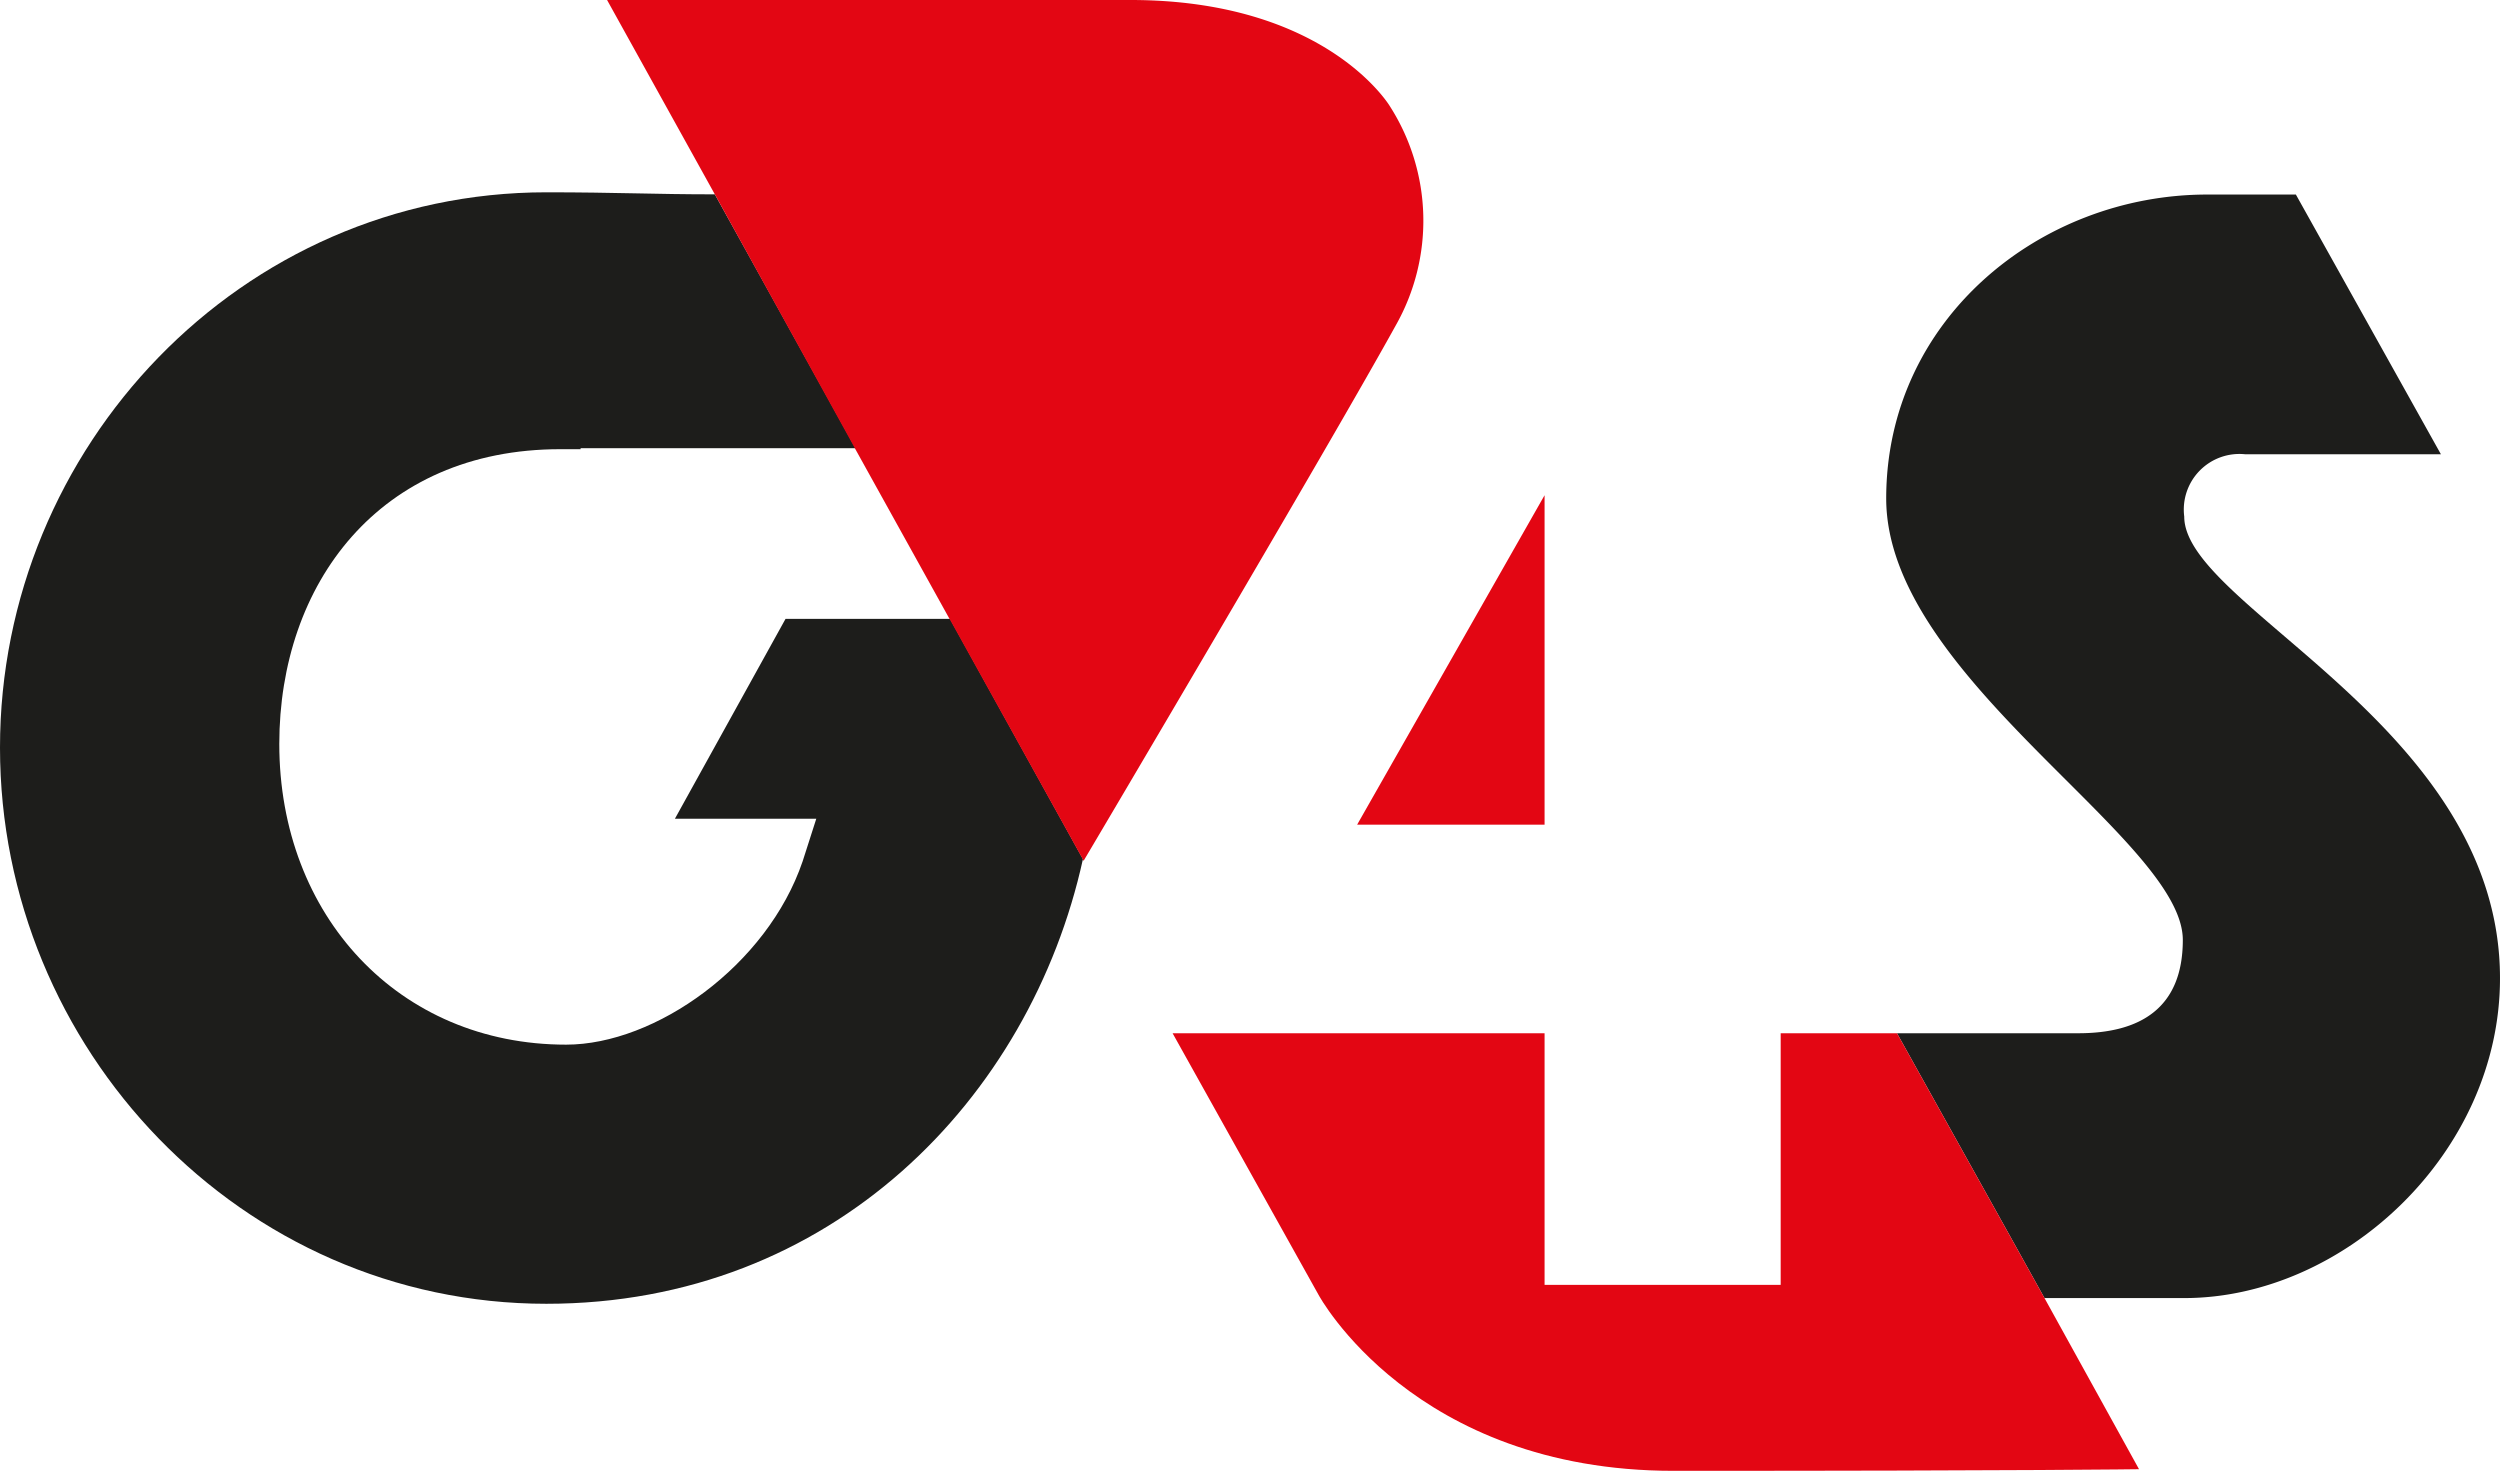 <?xml version="1.0" encoding="UTF-8"?>
<svg xmlns="http://www.w3.org/2000/svg" id="Layer_1" data-name="Layer 1" viewBox="0 0 122.72 72.2">
  <defs>
    <style>.cls-1{fill:#e30613;}.cls-2{fill:#1d1d1b;}</style>
  </defs>
  <polyline class="cls-1" points="75.82 40.48 75.82 24.31 66.62 40.48 75.82 40.48"></polyline>
  <path class="cls-2" d="M38.56,30.38l-5.43,9.81h6.94l-.67,2.09c-1.74,5.12-7.23,9-11.61,9-8.21,0-14.08-6.33-14.08-14.76,0-7.84,4.89-14.47,13.79-14.47.33,0,.65,0,1,0v-.05H42L35.09,9.54c-3,0-4.85-.1-8.27-.1C11.83,9.44,0,21.94,0,36.7S11.83,64,26.82,64c14,0,23.75-10.06,26.34-21.83L46.64,30.38H38.56"></path>
  <path class="cls-2" d="M107.22,25.36a2.73,2.73,0,0,1,3-3.06h9.6L112.7,9.55h-4.35c-8.21,0-15.76,6.14-15.76,14.92s14.56,16.71,14.56,21.67c0,3.37-2.12,4.58-5.13,4.58h-8.9l5.94,10.66,1.3,2.34h6.86c7.85,0,15.5-7.14,15.5-15.7,0-12.36-15.5-18.22-15.5-22.66"></path>
  <path class="cls-1" d="M93.12,50.72H87.41V63.07H75.82V50.72H57.56l7.17,12.85s4.64,8.63,17.42,8.63c17.41,0,22.85-.08,22.85-.08l-4.64-8.4-1.3-2.34L93.12,50.72"></path>
  <path class="cls-1" d="M68.5,16a10.43,10.43,0,0,0-.27-10.78S65.13,0,55.49,0H29.8l5.29,9.54L42,22.07l4.61,8.31,6.52,11.76.06.12S65.26,21.87,68.5,16"></path>
</svg>
